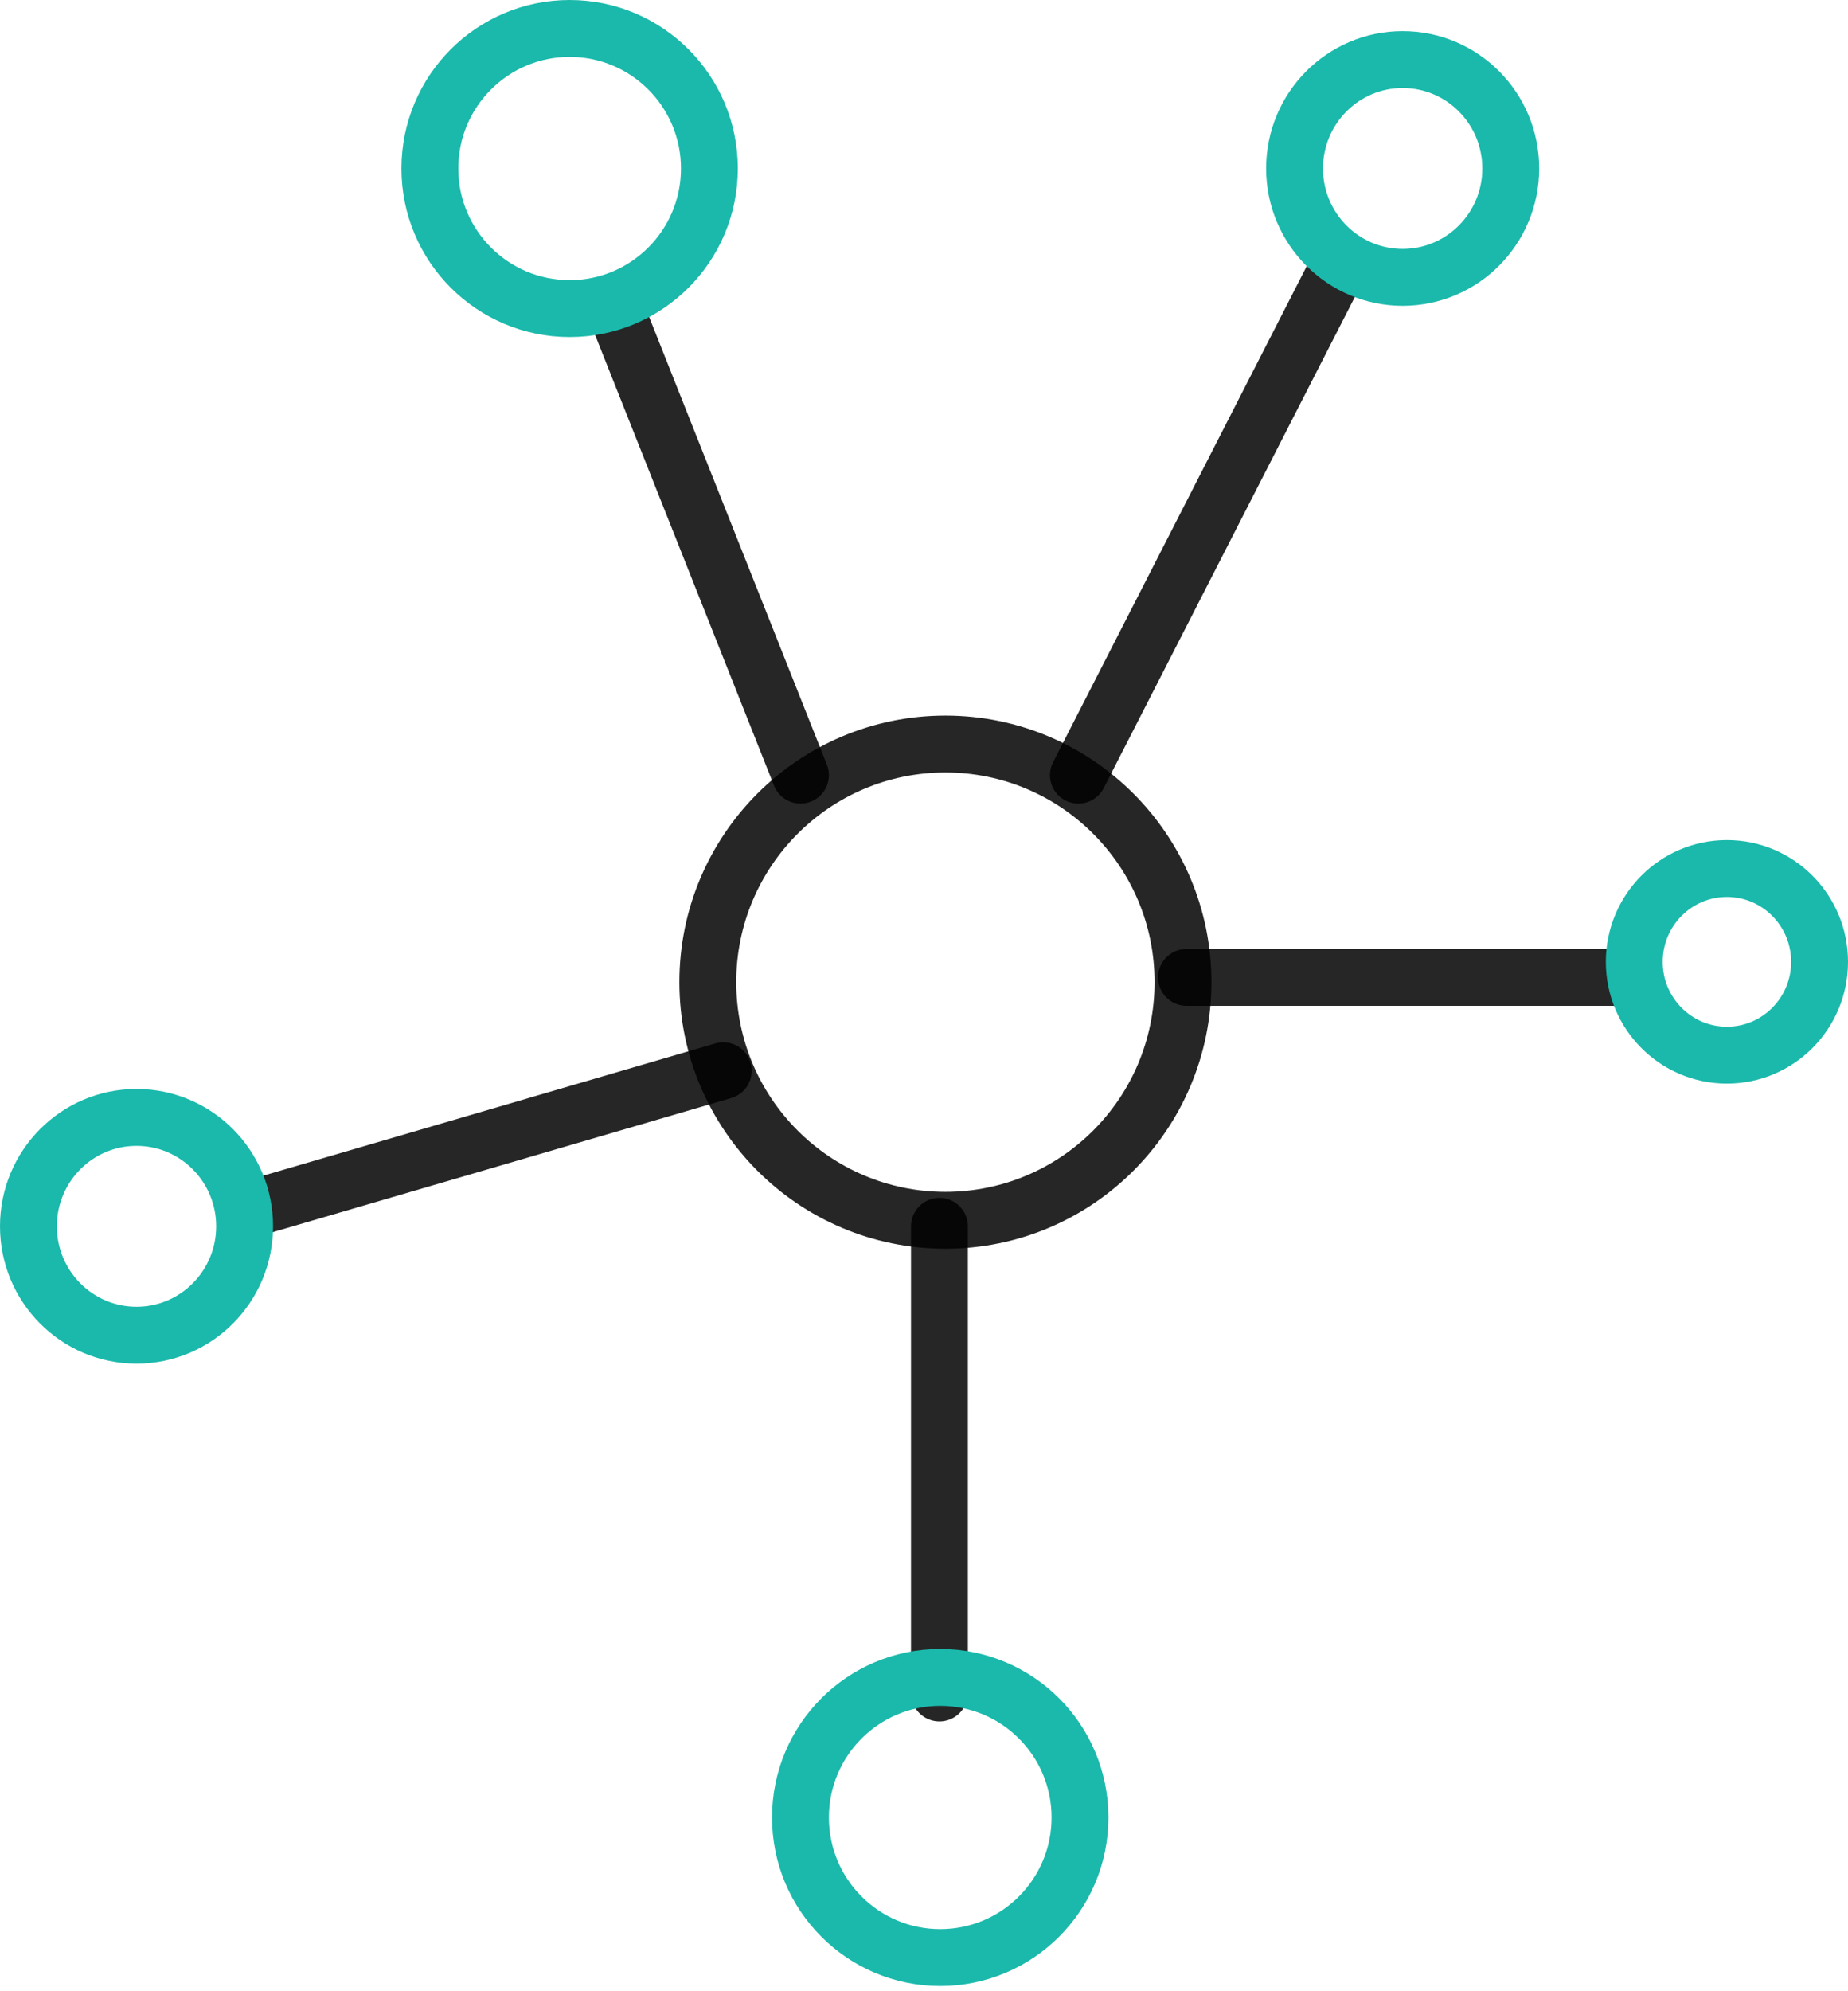 <?xml version="1.0" encoding="UTF-8"?>
<svg width="65px" height="70px" viewBox="0 0 65 70" version="1.1" xmlns="http://www.w3.org/2000/svg" xmlns:xlink="http://www.w3.org/1999/xlink">
    <title>SMM</title>
    <g id="dm" stroke="none" stroke-width="1" fill="none" fill-rule="evenodd" stroke-linecap="round">
        <g id="SMM" transform="translate(1, 1)" stroke-width="2">
            <g>
                <line x1="36.931" y1="26.25" x2="46.164" y2="8.203" id="Line" stroke-opacity="0.85" stroke="#000000"></line>
                <line x1="27.155" y1="26.25" x2="20.638" y2="9.844" id="Line" stroke-opacity="0.85" stroke="#000000"></line>
                <line x1="7.603" y1="41.563" x2="24.44" y2="36.641" id="Line" stroke-opacity="0.85" stroke="#000000"></line>
                <line x1="32.043" y1="58.516" x2="32.043" y2="42.11" id="Line" stroke-opacity="0.85" stroke="#000000"></line>
                <line x1="40.733" y1="33.36" x2="55.94" y2="33.36" id="Line" stroke-opacity="0.85" stroke="#000000"></line>
                <ellipse id="Oval-2-Copy" stroke="#1AB9AB" stroke-linejoin="round" fill-rule="nonzero" cx="19.036" cy="4.924" rx="4.916" ry="4.924"></ellipse>
                <ellipse id="Oval-2-Copy-2" stroke="#1AB9AB" stroke-linejoin="round" fill-rule="nonzero" cx="32.071" cy="62.893" rx="4.916" ry="4.924"></ellipse>
                <ellipse id="Oval-4" stroke="#1AB9AB" stroke-linejoin="round" fill-rule="nonzero" cx="48.336" cy="4.922" rx="3.802" ry="3.828"></ellipse>
                <ellipse id="Oval-4-Copy-4" stroke="#1AB9AB" stroke-linejoin="round" fill-rule="nonzero" cx="3.802" cy="42.11" rx="3.802" ry="3.828"></ellipse>
                <ellipse id="Oval-4-Copy-3" stroke="#1AB9AB" stroke-linejoin="round" fill-rule="nonzero" cx="59.741" cy="32.813" rx="3.259" ry="3.281"></ellipse>
                <ellipse id="Oval-2" stroke-opacity="0.85" stroke="#000000" cx="32.253" cy="33.527" rx="8.357" ry="8.371"></ellipse>
            </g>
        </g>
    </g>
</svg>